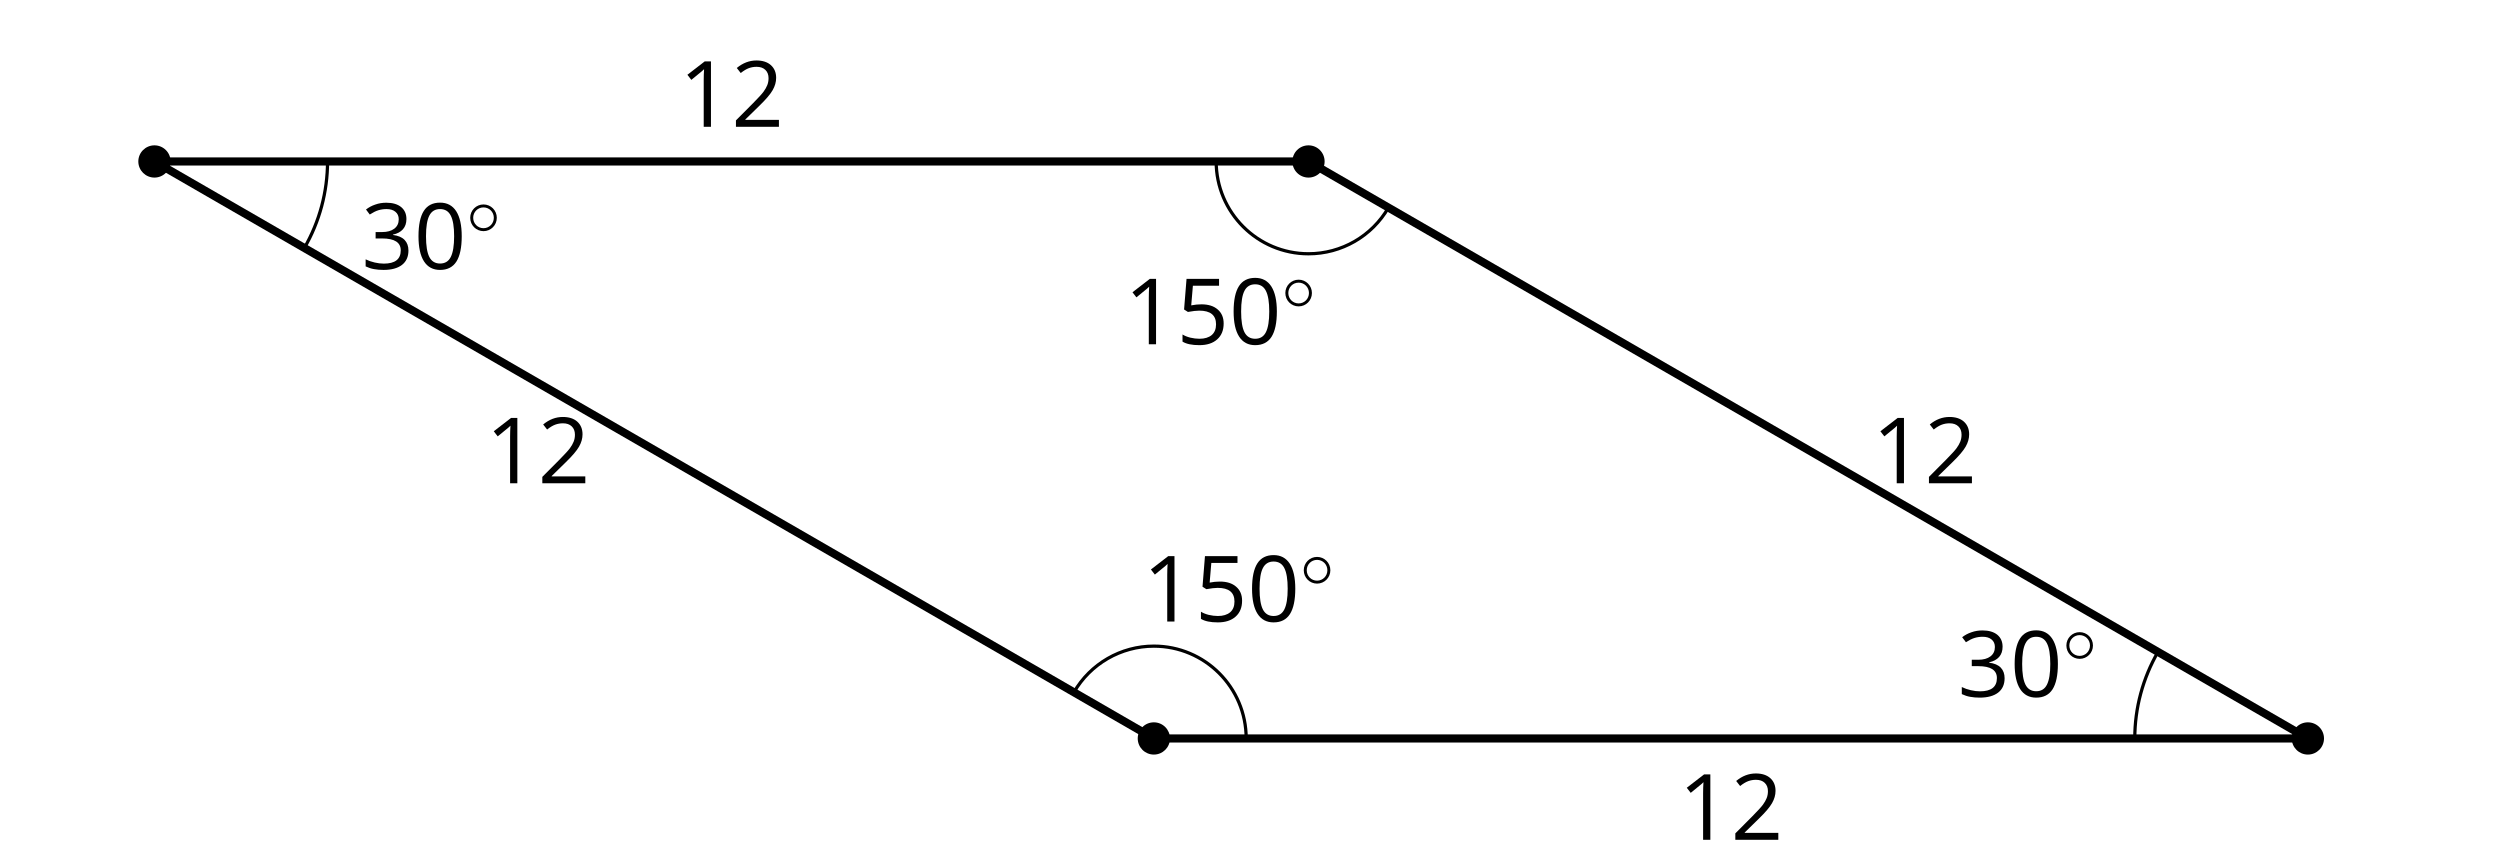 <?xml version='1.0' encoding='UTF-8'?>
<!-- This file was generated by dvisvgm 2.1.3 -->
<svg height='104.544pt' version='1.1' viewBox='-72 -72 308.882 104.544' width='308.882pt' xmlns='http://www.w3.org/2000/svg' xmlns:xlink='http://www.w3.org/1999/xlink'>
<defs>
<clipPath id='clip1'>
<path d='M-72 32.543V-72H236.887V32.543ZM236.887 -72'/>
</clipPath>
<path d='M3.754 -1.993C3.754 -2.909 3.021 -3.642 2.112 -3.642S0.47 -2.909 0.47 -1.993S1.203 -0.343 2.112 -0.343S3.754 -1.076 3.754 -1.993ZM2.112 -0.709C1.403 -0.709 0.837 -1.275 0.837 -1.993S1.403 -3.276 2.112 -3.276S3.387 -2.71 3.387 -1.993S2.821 -0.709 2.112 -0.709Z' id='g5-14'/>
<path d='M5.906 -4.05C5.906 -5.398 5.68 -6.425 5.227 -7.138C4.768 -7.851 4.105 -8.204 3.227 -8.204C2.326 -8.204 1.657 -7.862 1.221 -7.182S0.564 -5.459 0.564 -4.05C0.564 -2.685 0.79 -1.652 1.243 -0.95C1.696 -0.243 2.359 0.11 3.227 0.11C4.133 0.11 4.807 -0.232 5.249 -0.923C5.685 -1.613 5.906 -2.652 5.906 -4.05ZM1.492 -4.05C1.492 -5.227 1.63 -6.077 1.906 -6.608C2.182 -7.144 2.624 -7.409 3.227 -7.409C3.84 -7.409 4.282 -7.138 4.553 -6.597C4.829 -6.061 4.967 -5.21 4.967 -4.05S4.829 -2.039 4.553 -1.492C4.282 -0.95 3.84 -0.68 3.227 -0.68C2.624 -0.68 2.182 -0.95 1.906 -1.481C1.63 -2.022 1.492 -2.873 1.492 -4.05Z' id='g4-16'/>
<path d='M3.95 0V-8.077H3.177L1.039 -6.425L1.525 -5.796C2.304 -6.431 2.746 -6.79 2.84 -6.873S3.022 -7.039 3.099 -7.116C3.072 -6.691 3.055 -6.238 3.055 -5.757V0H3.95Z' id='g4-17'/>
<path d='M5.862 0V-0.851H1.707V-0.895L3.475 -2.624C4.265 -3.392 4.801 -4.022 5.088 -4.525S5.519 -5.53 5.519 -6.044C5.519 -6.702 5.304 -7.221 4.873 -7.613C4.442 -8 3.845 -8.193 3.088 -8.193C2.21 -8.193 1.403 -7.884 0.657 -7.265L1.144 -6.641C1.514 -6.934 1.845 -7.133 2.144 -7.243C2.448 -7.354 2.762 -7.409 3.099 -7.409C3.564 -7.409 3.928 -7.282 4.188 -7.028C4.448 -6.779 4.58 -6.436 4.58 -6.006C4.58 -5.702 4.53 -5.414 4.425 -5.149S4.166 -4.613 3.961 -4.332S3.326 -3.586 2.68 -2.928L0.552 -0.79V0H5.862Z' id='g4-18'/>
<path d='M5.558 -6.177C5.558 -6.801 5.343 -7.293 4.906 -7.657C4.47 -8.011 3.862 -8.193 3.077 -8.193C2.597 -8.193 2.144 -8.122 1.713 -7.967C1.276 -7.823 0.895 -7.613 0.564 -7.354L1.028 -6.735C1.431 -6.994 1.785 -7.171 2.099 -7.265S2.746 -7.409 3.099 -7.409C3.564 -7.409 3.934 -7.298 4.199 -7.072C4.475 -6.845 4.608 -6.536 4.608 -6.144C4.608 -5.652 4.425 -5.265 4.055 -4.983C3.685 -4.707 3.188 -4.569 2.558 -4.569H1.751V-3.779H2.547C4.088 -3.779 4.856 -3.287 4.856 -2.309C4.856 -1.215 4.16 -0.669 2.762 -0.669C2.409 -0.669 2.033 -0.713 1.635 -0.807C1.243 -0.895 0.867 -1.028 0.519 -1.199V-0.326C0.856 -0.166 1.199 -0.05 1.558 0.011C1.912 0.077 2.304 0.11 2.729 0.11C3.713 0.11 4.47 -0.099 5.006 -0.508C5.541 -0.923 5.807 -1.519 5.807 -2.287C5.807 -2.823 5.652 -3.26 5.337 -3.591S4.541 -4.127 3.895 -4.21V-4.254C4.425 -4.365 4.834 -4.586 5.127 -4.912C5.414 -5.238 5.558 -5.663 5.558 -6.177Z' id='g4-19'/>
<path d='M3.077 -4.934C2.657 -4.934 2.238 -4.89 1.812 -4.807L2.017 -7.232H5.249V-8.077H1.232L0.928 -4.298L1.403 -3.994C1.989 -4.099 2.459 -4.155 2.807 -4.155C4.188 -4.155 4.878 -3.591 4.878 -2.464C4.878 -1.884 4.696 -1.442 4.343 -1.138C3.978 -0.834 3.475 -0.68 2.829 -0.68C2.459 -0.68 2.077 -0.729 1.696 -0.818C1.315 -0.917 0.994 -1.044 0.735 -1.21V-0.326C1.215 -0.033 1.906 0.11 2.818 0.11C3.751 0.11 4.486 -0.127 5.017 -0.602C5.553 -1.077 5.818 -1.735 5.818 -2.569C5.818 -3.304 5.575 -3.878 5.083 -4.298C4.597 -4.724 3.928 -4.934 3.077 -4.934Z' id='g4-21'/>
<use id='g7-17' xlink:href='#g4-17'/>
<use id='g7-18' xlink:href='#g4-18'/>
</defs>
<g id='page1'>
<path clip-path='url(#clip1)' d='M70.563 19.238H213.145L89.668 -52.051H-52.918L70.563 19.238' fill='none' stroke='#000000' stroke-linejoin='bevel' stroke-miterlimit='10.037' stroke-width='1'/>
<g transform='matrix(1 0 0 1 207.368 -0.788)'>
<use x='-72' xlink:href='#g7-17' y='32.544'/>
<use x='-65.515' xlink:href='#g7-18' y='32.544'/>
</g>
<g transform='matrix(1 0 0 1 231.29 -44.834)'>
<use x='-72' xlink:href='#g7-17' y='32.544'/>
<use x='-65.515' xlink:href='#g7-18' y='32.544'/>
</g>
<g transform='matrix(1 0 0 1 83.891 -88.88)'>
<use x='-72' xlink:href='#g7-17' y='32.544'/>
<use x='-65.515' xlink:href='#g7-18' y='32.544'/>
</g>
<g transform='matrix(1 0 0 1 59.969 -44.834)'>
<use x='-72' xlink:href='#g7-17' y='32.544'/>
<use x='-65.515' xlink:href='#g7-18' y='32.544'/>
</g>
<path clip-path='url(#clip1)' d='M72.555 19.238C72.555 18.137 71.664 17.246 70.563 17.246C69.461 17.246 68.57 18.137 68.57 19.238C68.57 20.34 69.461 21.23 70.563 21.23C71.664 21.23 72.555 20.34 72.555 19.238Z'/>
<path clip-path='url(#clip1)' d='M215.137 19.238C215.137 18.137 214.242 17.246 213.145 17.246C212.043 17.246 211.152 18.137 211.152 19.238C211.152 20.34 212.043 21.23 213.145 21.23C214.242 21.23 215.137 20.34 215.137 19.238Z'/>
<path clip-path='url(#clip1)' d='M91.66 -52.051C91.66 -53.152 90.77 -54.043 89.668 -54.043S87.676 -53.152 87.676 -52.051C87.676 -50.953 88.566 -50.059 89.668 -50.059S91.66 -50.953 91.66 -52.051Z'/>
<path clip-path='url(#clip1)' d='M-50.922 -52.051C-50.922 -53.152 -51.816 -54.043 -52.918 -54.043C-54.016 -54.043 -54.91 -53.152 -54.91 -52.051C-54.91 -50.953 -54.016 -50.059 -52.918 -50.059C-51.816 -50.059 -50.922 -50.953 -50.922 -52.051Z'/>
<path clip-path='url(#clip1)' d='M81.969 19.238C81.969 12.941 76.863 7.832 70.563 7.832C66.488 7.832 62.723 10.008 60.684 13.535' fill='none' stroke='#000000' stroke-linejoin='bevel' stroke-miterlimit='10.037' stroke-width='0.4'/>
<path clip-path='url(#clip1)' d='M194.625 8.547C192.75 11.797 191.758 15.484 191.758 19.238' fill='none' stroke='#000000' stroke-linejoin='bevel' stroke-miterlimit='10.037' stroke-width='0.4'/>
<path clip-path='url(#clip1)' d='M78.262 -52.051C78.262 -45.754 83.371 -40.645 89.668 -40.645C93.742 -40.645 97.508 -42.82 99.547 -46.348' fill='none' stroke='#000000' stroke-linejoin='bevel' stroke-miterlimit='10.037' stroke-width='0.4'/>
<path clip-path='url(#clip1)' d='M-34.398 -41.359C-32.52 -44.609 -31.531 -48.301 -31.531 -52.051' fill='none' stroke='#000000' stroke-linejoin='bevel' stroke-miterlimit='10.037' stroke-width='0.4'/>
<g transform='matrix(1 0 0 1 141.16 -27.756)'>
<use x='-72' xlink:href='#g4-17' y='32.544'/>
<use x='-65.515' xlink:href='#g4-21' y='32.544'/>
<use x='-59.03' xlink:href='#g4-16' y='32.544'/>
<use x='-52.545' xlink:href='#g5-14' y='28.206'/>
</g>
<g transform='matrix(1 0 0 1 138.883 -62.009)'>
<use x='-72' xlink:href='#g4-17' y='32.544'/>
<use x='-65.515' xlink:href='#g4-21' y='32.544'/>
<use x='-59.03' xlink:href='#g4-16' y='32.544'/>
<use x='-52.545' xlink:href='#g5-14' y='28.206'/>
</g>
<g transform='matrix(1 0 0 1 241.867 -18.46)'>
<use x='-72' xlink:href='#g4-19' y='32.544'/>
<use x='-65.515' xlink:href='#g4-16' y='32.544'/>
<use x='-59.03' xlink:href='#g5-14' y='28.206'/>
</g>
<g transform='matrix(1 0 0 1 44.657 -71.304)'>
<use x='-72' xlink:href='#g4-19' y='32.544'/>
<use x='-65.515' xlink:href='#g4-16' y='32.544'/>
<use x='-59.03' xlink:href='#g5-14' y='28.206'/>
</g>
</g>
</svg>